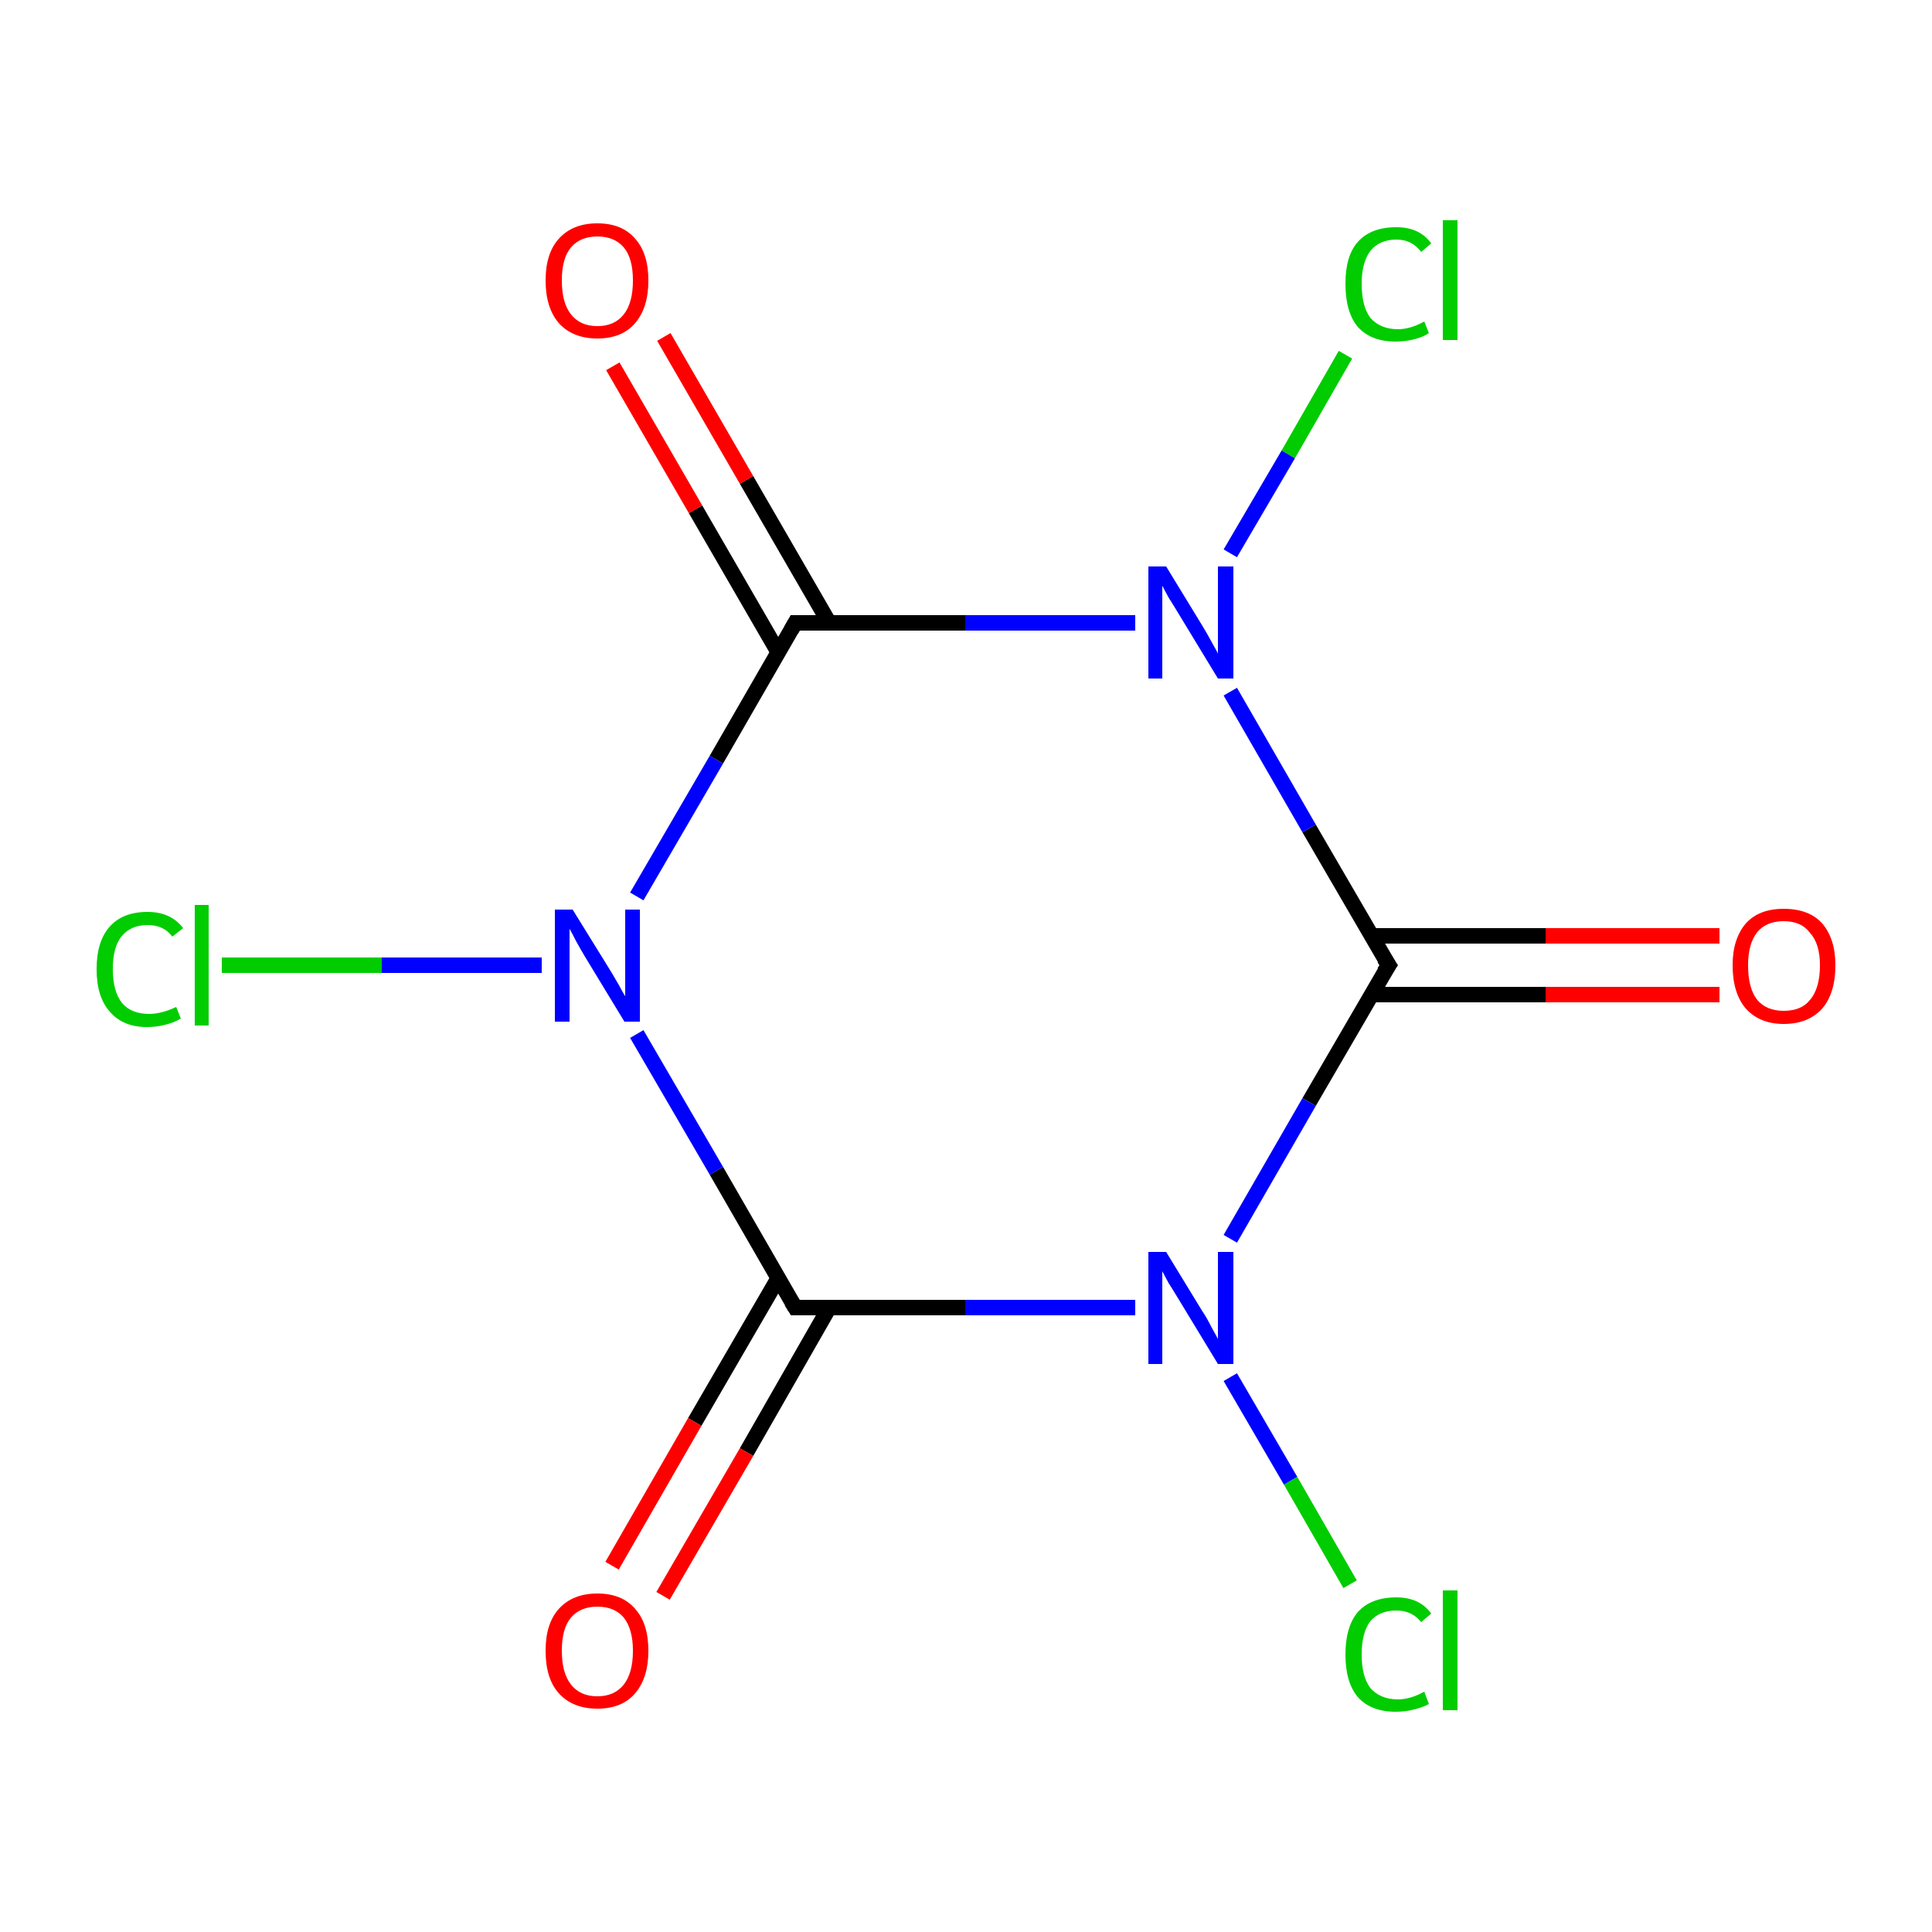 <?xml version='1.0' encoding='iso-8859-1'?>
<svg version='1.1' baseProfile='full'
              xmlns='http://www.w3.org/2000/svg'
                      xmlns:rdkit='http://www.rdkit.org/xml'
                      xmlns:xlink='http://www.w3.org/1999/xlink'
                  xml:space='preserve'
width='250px' height='250px' viewBox='0 0 250 250'>
<!-- END OF HEADER -->
<rect style='opacity:1.0;fill:#FFFFFF;stroke:none' width='250.0' height='250.0' x='0.0' y='0.0'> </rect>
<path class='bond-0 atom-0 atom-6' d='M 179.7,124.9 L 169.4,142.6' style='fill:none;fill-rule:evenodd;stroke:#000000;stroke-width:2.0px;stroke-linecap:butt;stroke-linejoin:miter;stroke-opacity:1' />
<path class='bond-0 atom-0 atom-6' d='M 169.4,142.6 L 159.2,160.3' style='fill:none;fill-rule:evenodd;stroke:#0000FF;stroke-width:2.0px;stroke-linecap:butt;stroke-linejoin:miter;stroke-opacity:1' />
<path class='bond-1 atom-0 atom-7' d='M 179.7,124.9 L 169.4,107.2' style='fill:none;fill-rule:evenodd;stroke:#000000;stroke-width:2.0px;stroke-linecap:butt;stroke-linejoin:miter;stroke-opacity:1' />
<path class='bond-1 atom-0 atom-7' d='M 169.4,107.2 L 159.2,89.5' style='fill:none;fill-rule:evenodd;stroke:#0000FF;stroke-width:2.0px;stroke-linecap:butt;stroke-linejoin:miter;stroke-opacity:1' />
<path class='bond-2 atom-0 atom-9' d='M 177.4,128.7 L 200.0,128.7' style='fill:none;fill-rule:evenodd;stroke:#000000;stroke-width:2.0px;stroke-linecap:butt;stroke-linejoin:miter;stroke-opacity:1' />
<path class='bond-2 atom-0 atom-9' d='M 200.0,128.7 L 222.5,128.7' style='fill:none;fill-rule:evenodd;stroke:#FF0000;stroke-width:2.0px;stroke-linecap:butt;stroke-linejoin:miter;stroke-opacity:1' />
<path class='bond-2 atom-0 atom-9' d='M 177.4,121.1 L 200.0,121.1' style='fill:none;fill-rule:evenodd;stroke:#000000;stroke-width:2.0px;stroke-linecap:butt;stroke-linejoin:miter;stroke-opacity:1' />
<path class='bond-2 atom-0 atom-9' d='M 200.0,121.1 L 222.5,121.1' style='fill:none;fill-rule:evenodd;stroke:#FF0000;stroke-width:2.0px;stroke-linecap:butt;stroke-linejoin:miter;stroke-opacity:1' />
<path class='bond-3 atom-1 atom-6' d='M 102.9,169.2 L 124.9,169.2' style='fill:none;fill-rule:evenodd;stroke:#000000;stroke-width:2.0px;stroke-linecap:butt;stroke-linejoin:miter;stroke-opacity:1' />
<path class='bond-3 atom-1 atom-6' d='M 124.9,169.2 L 146.9,169.2' style='fill:none;fill-rule:evenodd;stroke:#0000FF;stroke-width:2.0px;stroke-linecap:butt;stroke-linejoin:miter;stroke-opacity:1' />
<path class='bond-4 atom-1 atom-8' d='M 102.9,169.2 L 92.7,151.5' style='fill:none;fill-rule:evenodd;stroke:#000000;stroke-width:2.0px;stroke-linecap:butt;stroke-linejoin:miter;stroke-opacity:1' />
<path class='bond-4 atom-1 atom-8' d='M 92.7,151.5 L 82.4,133.8' style='fill:none;fill-rule:evenodd;stroke:#0000FF;stroke-width:2.0px;stroke-linecap:butt;stroke-linejoin:miter;stroke-opacity:1' />
<path class='bond-5 atom-1 atom-10' d='M 100.7,165.4 L 89.9,184.0' style='fill:none;fill-rule:evenodd;stroke:#000000;stroke-width:2.0px;stroke-linecap:butt;stroke-linejoin:miter;stroke-opacity:1' />
<path class='bond-5 atom-1 atom-10' d='M 89.9,184.0 L 79.2,202.6' style='fill:none;fill-rule:evenodd;stroke:#FF0000;stroke-width:2.0px;stroke-linecap:butt;stroke-linejoin:miter;stroke-opacity:1' />
<path class='bond-5 atom-1 atom-10' d='M 107.3,169.2 L 96.6,187.9' style='fill:none;fill-rule:evenodd;stroke:#000000;stroke-width:2.0px;stroke-linecap:butt;stroke-linejoin:miter;stroke-opacity:1' />
<path class='bond-5 atom-1 atom-10' d='M 96.6,187.9 L 85.8,206.5' style='fill:none;fill-rule:evenodd;stroke:#FF0000;stroke-width:2.0px;stroke-linecap:butt;stroke-linejoin:miter;stroke-opacity:1' />
<path class='bond-6 atom-2 atom-7' d='M 102.9,80.6 L 124.9,80.6' style='fill:none;fill-rule:evenodd;stroke:#000000;stroke-width:2.0px;stroke-linecap:butt;stroke-linejoin:miter;stroke-opacity:1' />
<path class='bond-6 atom-2 atom-7' d='M 124.9,80.6 L 146.9,80.6' style='fill:none;fill-rule:evenodd;stroke:#0000FF;stroke-width:2.0px;stroke-linecap:butt;stroke-linejoin:miter;stroke-opacity:1' />
<path class='bond-7 atom-2 atom-8' d='M 102.9,80.6 L 92.7,98.3' style='fill:none;fill-rule:evenodd;stroke:#000000;stroke-width:2.0px;stroke-linecap:butt;stroke-linejoin:miter;stroke-opacity:1' />
<path class='bond-7 atom-2 atom-8' d='M 92.7,98.3 L 82.4,116.0' style='fill:none;fill-rule:evenodd;stroke:#0000FF;stroke-width:2.0px;stroke-linecap:butt;stroke-linejoin:miter;stroke-opacity:1' />
<path class='bond-8 atom-2 atom-11' d='M 107.3,80.6 L 96.6,62.1' style='fill:none;fill-rule:evenodd;stroke:#000000;stroke-width:2.0px;stroke-linecap:butt;stroke-linejoin:miter;stroke-opacity:1' />
<path class='bond-8 atom-2 atom-11' d='M 96.6,62.1 L 85.9,43.6' style='fill:none;fill-rule:evenodd;stroke:#FF0000;stroke-width:2.0px;stroke-linecap:butt;stroke-linejoin:miter;stroke-opacity:1' />
<path class='bond-8 atom-2 atom-11' d='M 100.7,84.4 L 90.0,65.9' style='fill:none;fill-rule:evenodd;stroke:#000000;stroke-width:2.0px;stroke-linecap:butt;stroke-linejoin:miter;stroke-opacity:1' />
<path class='bond-8 atom-2 atom-11' d='M 90.0,65.9 L 79.3,47.4' style='fill:none;fill-rule:evenodd;stroke:#FF0000;stroke-width:2.0px;stroke-linecap:butt;stroke-linejoin:miter;stroke-opacity:1' />
<path class='bond-9 atom-3 atom-6' d='M 174.7,205.0 L 167.0,191.6' style='fill:none;fill-rule:evenodd;stroke:#00CC00;stroke-width:2.0px;stroke-linecap:butt;stroke-linejoin:miter;stroke-opacity:1' />
<path class='bond-9 atom-3 atom-6' d='M 167.0,191.6 L 159.2,178.2' style='fill:none;fill-rule:evenodd;stroke:#0000FF;stroke-width:2.0px;stroke-linecap:butt;stroke-linejoin:miter;stroke-opacity:1' />
<path class='bond-10 atom-4 atom-7' d='M 174.1,45.9 L 166.7,58.8' style='fill:none;fill-rule:evenodd;stroke:#00CC00;stroke-width:2.0px;stroke-linecap:butt;stroke-linejoin:miter;stroke-opacity:1' />
<path class='bond-10 atom-4 atom-7' d='M 166.7,58.8 L 159.2,71.6' style='fill:none;fill-rule:evenodd;stroke:#0000FF;stroke-width:2.0px;stroke-linecap:butt;stroke-linejoin:miter;stroke-opacity:1' />
<path class='bond-11 atom-5 atom-8' d='M 28.7,124.9 L 49.4,124.9' style='fill:none;fill-rule:evenodd;stroke:#00CC00;stroke-width:2.0px;stroke-linecap:butt;stroke-linejoin:miter;stroke-opacity:1' />
<path class='bond-11 atom-5 atom-8' d='M 49.4,124.9 L 70.1,124.9' style='fill:none;fill-rule:evenodd;stroke:#0000FF;stroke-width:2.0px;stroke-linecap:butt;stroke-linejoin:miter;stroke-opacity:1' />
<path d='M 179.1,125.8 L 179.7,124.9 L 179.1,124.0' style='fill:none;stroke:#000000;stroke-width:2.0px;stroke-linecap:butt;stroke-linejoin:miter;stroke-opacity:1;' />
<path d='M 104.0,169.2 L 102.9,169.2 L 102.4,168.4' style='fill:none;stroke:#000000;stroke-width:2.0px;stroke-linecap:butt;stroke-linejoin:miter;stroke-opacity:1;' />
<path d='M 104.0,80.6 L 102.9,80.6 L 102.4,81.5' style='fill:none;stroke:#000000;stroke-width:2.0px;stroke-linecap:butt;stroke-linejoin:miter;stroke-opacity:1;' />
<path class='atom-3' d='M 174.1 214.1
Q 174.1 210.5, 175.7 208.6
Q 177.4 206.7, 180.7 206.7
Q 183.7 206.7, 185.2 208.8
L 183.9 209.9
Q 182.7 208.4, 180.7 208.4
Q 178.5 208.4, 177.3 209.8
Q 176.2 211.3, 176.2 214.1
Q 176.2 216.9, 177.3 218.4
Q 178.6 219.9, 180.9 219.9
Q 182.5 219.9, 184.3 218.9
L 184.9 220.5
Q 184.2 220.9, 183.0 221.2
Q 181.9 221.5, 180.6 221.5
Q 177.4 221.5, 175.7 219.6
Q 174.1 217.7, 174.1 214.1
' fill='#00CC00'/>
<path class='atom-3' d='M 186.7 205.8
L 188.6 205.8
L 188.6 221.3
L 186.7 221.3
L 186.7 205.8
' fill='#00CC00'/>
<path class='atom-4' d='M 174.1 36.7
Q 174.1 33.1, 175.7 31.3
Q 177.4 29.4, 180.7 29.4
Q 183.7 29.4, 185.2 31.5
L 183.9 32.6
Q 182.7 31.0, 180.7 31.0
Q 178.5 31.0, 177.3 32.5
Q 176.2 34.0, 176.2 36.7
Q 176.2 39.6, 177.3 41.1
Q 178.6 42.6, 180.9 42.6
Q 182.5 42.6, 184.3 41.6
L 184.9 43.1
Q 184.2 43.6, 183.0 43.9
Q 181.9 44.2, 180.6 44.2
Q 177.4 44.2, 175.7 42.3
Q 174.1 40.4, 174.1 36.7
' fill='#00CC00'/>
<path class='atom-4' d='M 186.7 28.5
L 188.6 28.5
L 188.6 44.0
L 186.7 44.0
L 186.7 28.5
' fill='#00CC00'/>
<path class='atom-5' d='M 12.5 125.4
Q 12.5 121.8, 14.2 119.9
Q 15.9 118.0, 19.1 118.0
Q 22.1 118.0, 23.7 120.1
L 22.3 121.2
Q 21.2 119.7, 19.1 119.7
Q 16.9 119.7, 15.7 121.2
Q 14.6 122.6, 14.6 125.4
Q 14.6 128.3, 15.8 129.8
Q 17.0 131.2, 19.3 131.2
Q 20.9 131.2, 22.8 130.3
L 23.4 131.8
Q 22.6 132.3, 21.4 132.6
Q 20.3 132.9, 19.0 132.9
Q 15.9 132.9, 14.2 130.9
Q 12.5 129.0, 12.5 125.4
' fill='#00CC00'/>
<path class='atom-5' d='M 25.2 117.1
L 27.0 117.1
L 27.0 132.7
L 25.2 132.7
L 25.2 117.1
' fill='#00CC00'/>
<path class='atom-6' d='M 150.9 162.0
L 155.6 169.7
Q 156.1 170.4, 156.8 171.8
Q 157.6 173.2, 157.6 173.3
L 157.6 162.0
L 159.6 162.0
L 159.6 176.5
L 157.6 176.5
L 152.5 168.1
Q 151.9 167.1, 151.2 166.0
Q 150.6 164.9, 150.4 164.5
L 150.4 176.5
L 148.6 176.5
L 148.6 162.0
L 150.9 162.0
' fill='#0000FF'/>
<path class='atom-7' d='M 150.9 73.3
L 155.6 81.0
Q 156.1 81.8, 156.8 83.1
Q 157.6 84.5, 157.6 84.6
L 157.6 73.3
L 159.6 73.3
L 159.6 87.8
L 157.6 87.8
L 152.5 79.4
Q 151.9 78.4, 151.2 77.3
Q 150.6 76.2, 150.4 75.8
L 150.4 87.8
L 148.6 87.8
L 148.6 73.3
L 150.9 73.3
' fill='#0000FF'/>
<path class='atom-8' d='M 74.1 117.7
L 78.8 125.3
Q 79.3 126.1, 80.1 127.5
Q 80.8 128.8, 80.9 128.9
L 80.9 117.7
L 82.8 117.7
L 82.8 132.2
L 80.8 132.2
L 75.7 123.8
Q 75.1 122.8, 74.5 121.7
Q 73.9 120.5, 73.7 120.2
L 73.7 132.2
L 71.8 132.2
L 71.8 117.7
L 74.1 117.7
' fill='#0000FF'/>
<path class='atom-9' d='M 224.2 124.9
Q 224.2 121.5, 225.9 119.5
Q 227.6 117.6, 230.8 117.6
Q 234.1 117.6, 235.8 119.5
Q 237.5 121.5, 237.5 124.9
Q 237.5 128.5, 235.8 130.5
Q 234.0 132.5, 230.8 132.5
Q 227.7 132.5, 225.9 130.5
Q 224.2 128.5, 224.2 124.9
M 230.8 130.8
Q 233.1 130.8, 234.2 129.4
Q 235.5 127.9, 235.5 124.9
Q 235.5 122.1, 234.2 120.7
Q 233.1 119.2, 230.8 119.2
Q 228.6 119.2, 227.4 120.6
Q 226.2 122.1, 226.2 124.9
Q 226.2 127.9, 227.4 129.4
Q 228.6 130.8, 230.8 130.8
' fill='#FF0000'/>
<path class='atom-10' d='M 70.6 213.6
Q 70.6 210.1, 72.3 208.2
Q 74.1 206.2, 77.3 206.2
Q 80.5 206.2, 82.2 208.2
Q 83.9 210.1, 83.9 213.6
Q 83.9 217.1, 82.2 219.1
Q 80.5 221.1, 77.3 221.1
Q 74.1 221.1, 72.3 219.1
Q 70.6 217.2, 70.6 213.6
M 77.3 219.5
Q 79.5 219.5, 80.7 218.0
Q 81.9 216.5, 81.9 213.6
Q 81.9 210.8, 80.7 209.3
Q 79.5 207.9, 77.3 207.9
Q 75.1 207.9, 73.9 209.3
Q 72.7 210.7, 72.7 213.6
Q 72.7 216.5, 73.9 218.0
Q 75.1 219.5, 77.3 219.5
' fill='#FF0000'/>
<path class='atom-11' d='M 70.6 36.3
Q 70.6 32.8, 72.3 30.9
Q 74.1 28.9, 77.3 28.9
Q 80.5 28.9, 82.2 30.9
Q 83.9 32.8, 83.9 36.3
Q 83.9 39.8, 82.2 41.8
Q 80.5 43.8, 77.3 43.8
Q 74.1 43.8, 72.3 41.8
Q 70.6 39.8, 70.6 36.3
M 77.3 42.2
Q 79.5 42.2, 80.7 40.7
Q 81.9 39.2, 81.9 36.3
Q 81.9 33.4, 80.7 32.0
Q 79.5 30.6, 77.3 30.6
Q 75.1 30.6, 73.9 32.0
Q 72.7 33.4, 72.7 36.3
Q 72.7 39.2, 73.9 40.7
Q 75.1 42.2, 77.3 42.2
' fill='#FF0000'/>
</svg>
